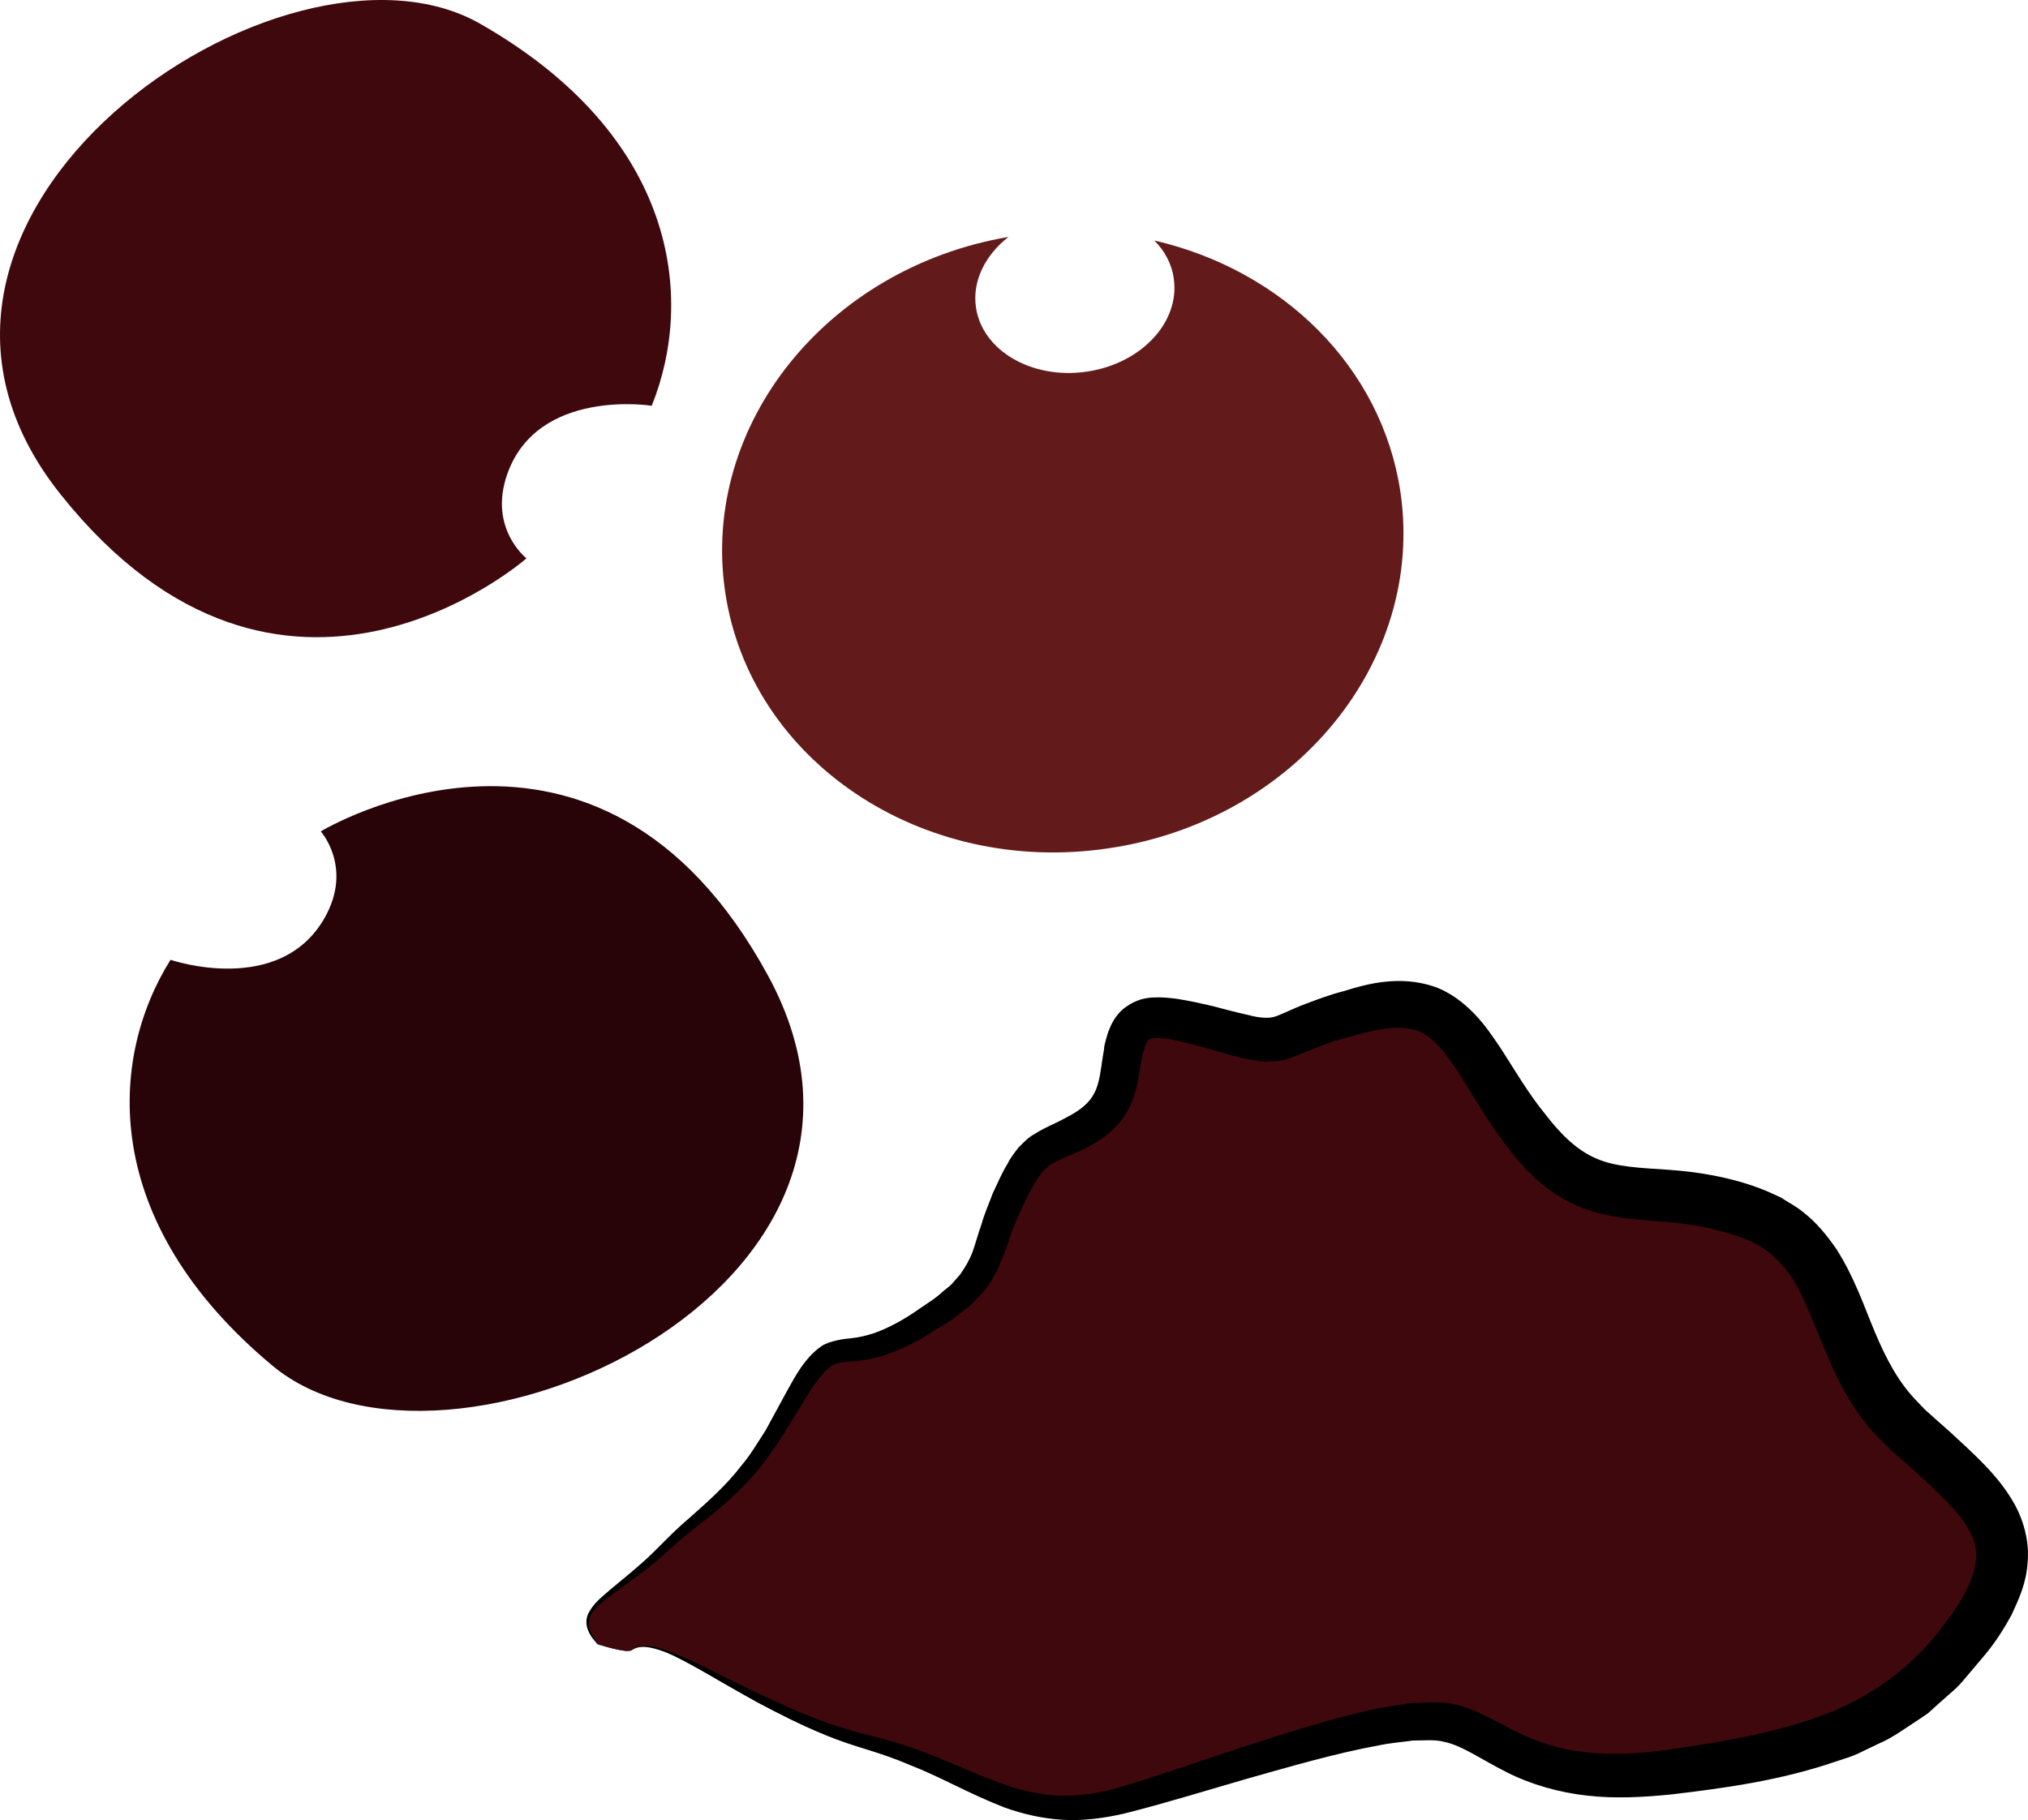 <?xml version="1.0" encoding="UTF-8" standalone="no"?>
<!-- Creator: CorelDRAW Home & Student X7 -->

<svg
   xmlns:dc="http://purl.org/dc/elements/1.1/"
   xmlns:cc="http://creativecommons.org/ns#"
   xmlns:rdf="http://www.w3.org/1999/02/22-rdf-syntax-ns#"
   xmlns:svg="http://www.w3.org/2000/svg"
   xmlns="http://www.w3.org/2000/svg"
   xmlns:sodipodi="http://sodipodi.sourceforge.net/DTD/sodipodi-0.dtd"
   xmlns:inkscape="http://www.inkscape.org/namespaces/inkscape"
   xml:space="preserve"
   width="51.162mm"
   height="45.925mm"
   version="1.1"
   style="clip-rule:evenodd;fill-rule:evenodd;image-rendering:optimizeQuality;shape-rendering:geometricPrecision;text-rendering:geometricPrecision"
   viewBox="0 0 5116.18 4592.537"
   id="svg19"
   sodipodi:docname="3957.svg"
   inkscape:version="0.92.4 (5da689c313, 2019-01-14)"><sodipodi:namedview
   pagecolor="#ffffff"
   bordercolor="#666666"
   borderopacity="1"
   objecttolerance="10"
   gridtolerance="10"
   guidetolerance="10"
   inkscape:pageopacity="0"
   inkscape:pageshadow="2"
   inkscape:window-width="640"
   inkscape:window-height="480"
   id="namedview21"
   showgrid="false"
   inkscape:zoom="0.2102413"
   inkscape:cx="92.113401"
   inkscape:cy="75.578943"
   inkscape:window-x="0"
   inkscape:window-y="0"
   inkscape:window-maximized="0"
   inkscape:current-layer="svg19" />
 <defs
   id="defs4">
  <style
   type="text/css"
   id="style2">
   <![CDATA[
    .fil3 {fill:black;fill-rule:nonzero}
    .fil1 {fill:#280408;fill-rule:nonzero}
    .fil0 {fill:#3F080C;fill-rule:nonzero}
    .fil2 {fill:#631A1A;fill-rule:nonzero}
   ]]>
  </style>
 </defs>
 <g
   id="Vrstva_x0020_1"
   transform="translate(-8062.833,-12257.156)">
  <g
   id="_801814344">
   <path
   class="fil0"
   d="m 9391,13666 c 0,0 -615,541 -1175,-161 -561,-702 563,-1470 1058,-1188 496,283 543,691 433,964 0,0 -289,-46 -365,174 -47,136 49,211 49,211 z"
   id="path7"
   inkscape:connector-curvature="0"
   style="fill:#3f080c;fill-rule:nonzero" />
   <path
   class="fil1"
   d="m 8872,14355 c 0,0 700,-425 1129,365 428,789 -813,1348 -1251,983 -438,-365 -413,-775 -257,-1024 0,0 277,95 390,-108 70,-126 -11,-216 -11,-216 z"
   id="path9"
   inkscape:connector-curvature="0"
   style="fill:#280408;fill-rule:nonzero" />
   <path
   class="fil2"
   d="m 10975,12864 c 26,26 44,59 49,96 16,110 -82,215 -220,235 -138,20 -263,-53 -279,-162 -10,-67 24,-133 82,-178 -458,78 -776,474 -715,894 62,427 495,718 965,649 470,-68 801,-470 739,-898 -47,-319 -300,-562 -621,-636 z"
   id="path11"
   inkscape:connector-curvature="0"
   style="fill:#631a1a;fill-rule:nonzero" />
  </g>
  <path
   class="fil0"
   d="m 9657,16421 c 70,-56 309,157 597,233 288,76 374,228 675,137 302,-91 605,-200 756,-191 151,9 209,176 578,130 369,-45 589,-106 767,-349 178,-243 48,-334 -154,-516 -202,-182 -147,-456 -394,-547 -247,-91 -384,15 -548,-182 -165,-197 -179,-395 -425,-334 -247,61 -179,106 -343,61 -165,-46 -233,-61 -261,15 -27,76 0,167 -109,228 -110,60 -124,30 -192,182 -69,152 -28,197 -233,319 -206,121 -192,-29 -316,198 -123,227 -199,242 -322,363 -123,122 -243,147 -161,238 0,0 74,24 85,15 z"
   id="path14"
   inkscape:connector-curvature="0"
   style="fill:#3f080c;fill-rule:nonzero" />
  <path
   class="fil3"
   d="m 9657,16421 c 0,-1 -2,2 -14,2 -12,-1 -33,-5 -71,-16 v 0 h -1 c -6,-8 -20,-20 -27,-43 -3,-12 -3,-27 6,-41 8,-14 20,-27 34,-39 27,-24 61,-50 97,-82 36,-31 72,-73 118,-112 45,-40 94,-82 136,-137 22,-26 40,-57 60,-88 18,-33 37,-68 56,-103 10,-18 20,-36 33,-55 13,-18 28,-37 51,-53 12,-8 27,-12 40,-15 13,-3 24,-4 34,-5 21,-2 40,-7 59,-13 39,-14 77,-35 115,-62 19,-13 39,-25 55,-40 9,-8 18,-14 26,-22 l 21,-24 c 12,-17 23,-35 31,-56 8,-22 14,-46 23,-71 7,-26 19,-52 28,-77 12,-25 22,-50 38,-76 6,-13 17,-27 27,-40 12,-12 25,-26 40,-34 30,-19 54,-27 77,-40 49,-25 74,-48 85,-92 6,-23 8,-49 14,-82 0,-8 3,-17 5,-25 3,-9 4,-17 9,-27 7,-19 22,-43 44,-57 11,-8 23,-13 35,-17 11,-3 23,-5 33,-5 20,-1 38,1 55,3 33,5 64,12 94,19 30,8 60,16 88,22 29,8 51,9 66,5 15,-4 50,-22 80,-33 32,-12 64,-24 96,-32 60,-19 141,-40 226,-12 42,14 77,42 104,70 28,29 47,59 67,88 37,58 70,114 110,163 39,51 80,92 129,113 49,22 112,24 185,29 72,5 151,18 224,45 19,7 39,16 58,25 18,12 38,22 55,36 35,27 63,62 86,96 45,71 69,144 96,208 29,69 61,129 108,176 l 17,18 c 6,6 14,12 21,19 l 43,38 c 28,26 57,52 86,82 28,29 56,62 79,104 22,41 36,94 31,144 -3,51 -22,92 -40,131 -20,37 -42,71 -67,101 l -38,45 c -13,15 -25,31 -40,44 l -44,39 -22,20 -25,17 c -33,21 -64,45 -100,60 l -52,25 c -17,8 -35,13 -53,19 -142,49 -283,68 -418,84 -70,7 -141,11 -212,3 -71,-8 -142,-28 -203,-59 -62,-31 -113,-68 -159,-77 -22,-6 -51,-3 -78,-3 -28,4 -56,6 -85,12 -114,21 -225,54 -332,84 -107,31 -207,62 -310,88 -52,12 -104,19 -156,16 -52,-3 -102,-15 -147,-31 -90,-35 -163,-78 -238,-107 -37,-16 -73,-28 -108,-39 -37,-11 -72,-23 -104,-36 -66,-27 -122,-56 -173,-83 -100,-55 -175,-103 -230,-126 -28,-11 -51,-16 -66,-14 -15,2 -21,8 -21,8 0,0 5,-7 21,-10 15,-3 39,1 68,11 57,20 135,63 238,112 51,24 109,50 173,73 33,11 67,21 103,30 37,9 76,20 114,34 78,27 157,68 241,95 42,13 85,22 130,22 46,1 92,-7 139,-20 95,-28 197,-64 303,-99 106,-34 217,-71 337,-98 31,-7 63,-11 94,-16 35,-1 67,-6 107,1 38,7 71,23 100,38 30,15 56,30 83,42 54,25 110,39 170,44 60,6 122,1 187,-7 131,-19 266,-40 391,-86 124,-45 232,-122 313,-233 41,-53 76,-113 79,-164 2,-24 -4,-47 -17,-71 -14,-25 -34,-50 -59,-75 -24,-25 -51,-50 -79,-75 l -43,-38 c -7,-7 -14,-12 -22,-20 l -23,-23 c -63,-63 -104,-142 -135,-217 -30,-70 -53,-136 -85,-188 -34,-50 -74,-85 -132,-104 -61,-22 -122,-34 -190,-39 -34,-3 -70,-5 -108,-10 -38,-6 -79,-14 -117,-32 -79,-35 -136,-97 -178,-154 -44,-58 -79,-119 -113,-173 -35,-55 -69,-99 -108,-113 -42,-14 -95,-7 -155,11 -30,7 -58,16 -86,26 l -42,17 c -16,6 -29,13 -52,19 -11,3 -22,4 -34,4 l -17,1 c -5,0 -10,-1 -15,-2 l -28,-4 c -9,-2 -16,-4 -24,-6 -33,-8 -61,-17 -90,-25 -28,-8 -57,-15 -83,-20 -25,-5 -48,-2 -50,0 -4,2 -5,4 -9,13 -2,3 -4,9 -5,14 -2,6 -4,11 -5,18 -5,24 -8,56 -17,88 -6,17 -11,34 -21,50 -5,8 -9,16 -15,23 l -19,21 c -26,25 -57,42 -82,54 -27,13 -55,23 -72,33 -9,5 -14,11 -22,17 -6,9 -13,15 -19,27 -13,19 -24,43 -35,66 -10,23 -21,44 -29,69 -8,23 -16,48 -27,73 -10,26 -26,52 -44,74 l -29,30 c -10,9 -21,16 -31,24 -20,17 -42,30 -63,42 -40,27 -85,49 -132,64 -24,7 -49,12 -72,13 -24,2 -39,3 -51,10 -13,7 -26,21 -37,36 -12,15 -23,33 -33,49 -20,34 -42,68 -62,101 -22,32 -43,63 -67,90 -48,56 -101,97 -148,134 -47,36 -84,74 -124,105 -38,30 -74,54 -102,76 -14,11 -26,22 -34,33 -8,12 -10,26 -8,37 5,22 18,35 23,43 0,0 0,0 0,0 38,11 60,15 71,16 12,1 14,-2 14,-1 z"
   id="path16"
   inkscape:connector-curvature="0"
   style="fill:#000000;fill-rule:nonzero" />
 </g>
</svg>